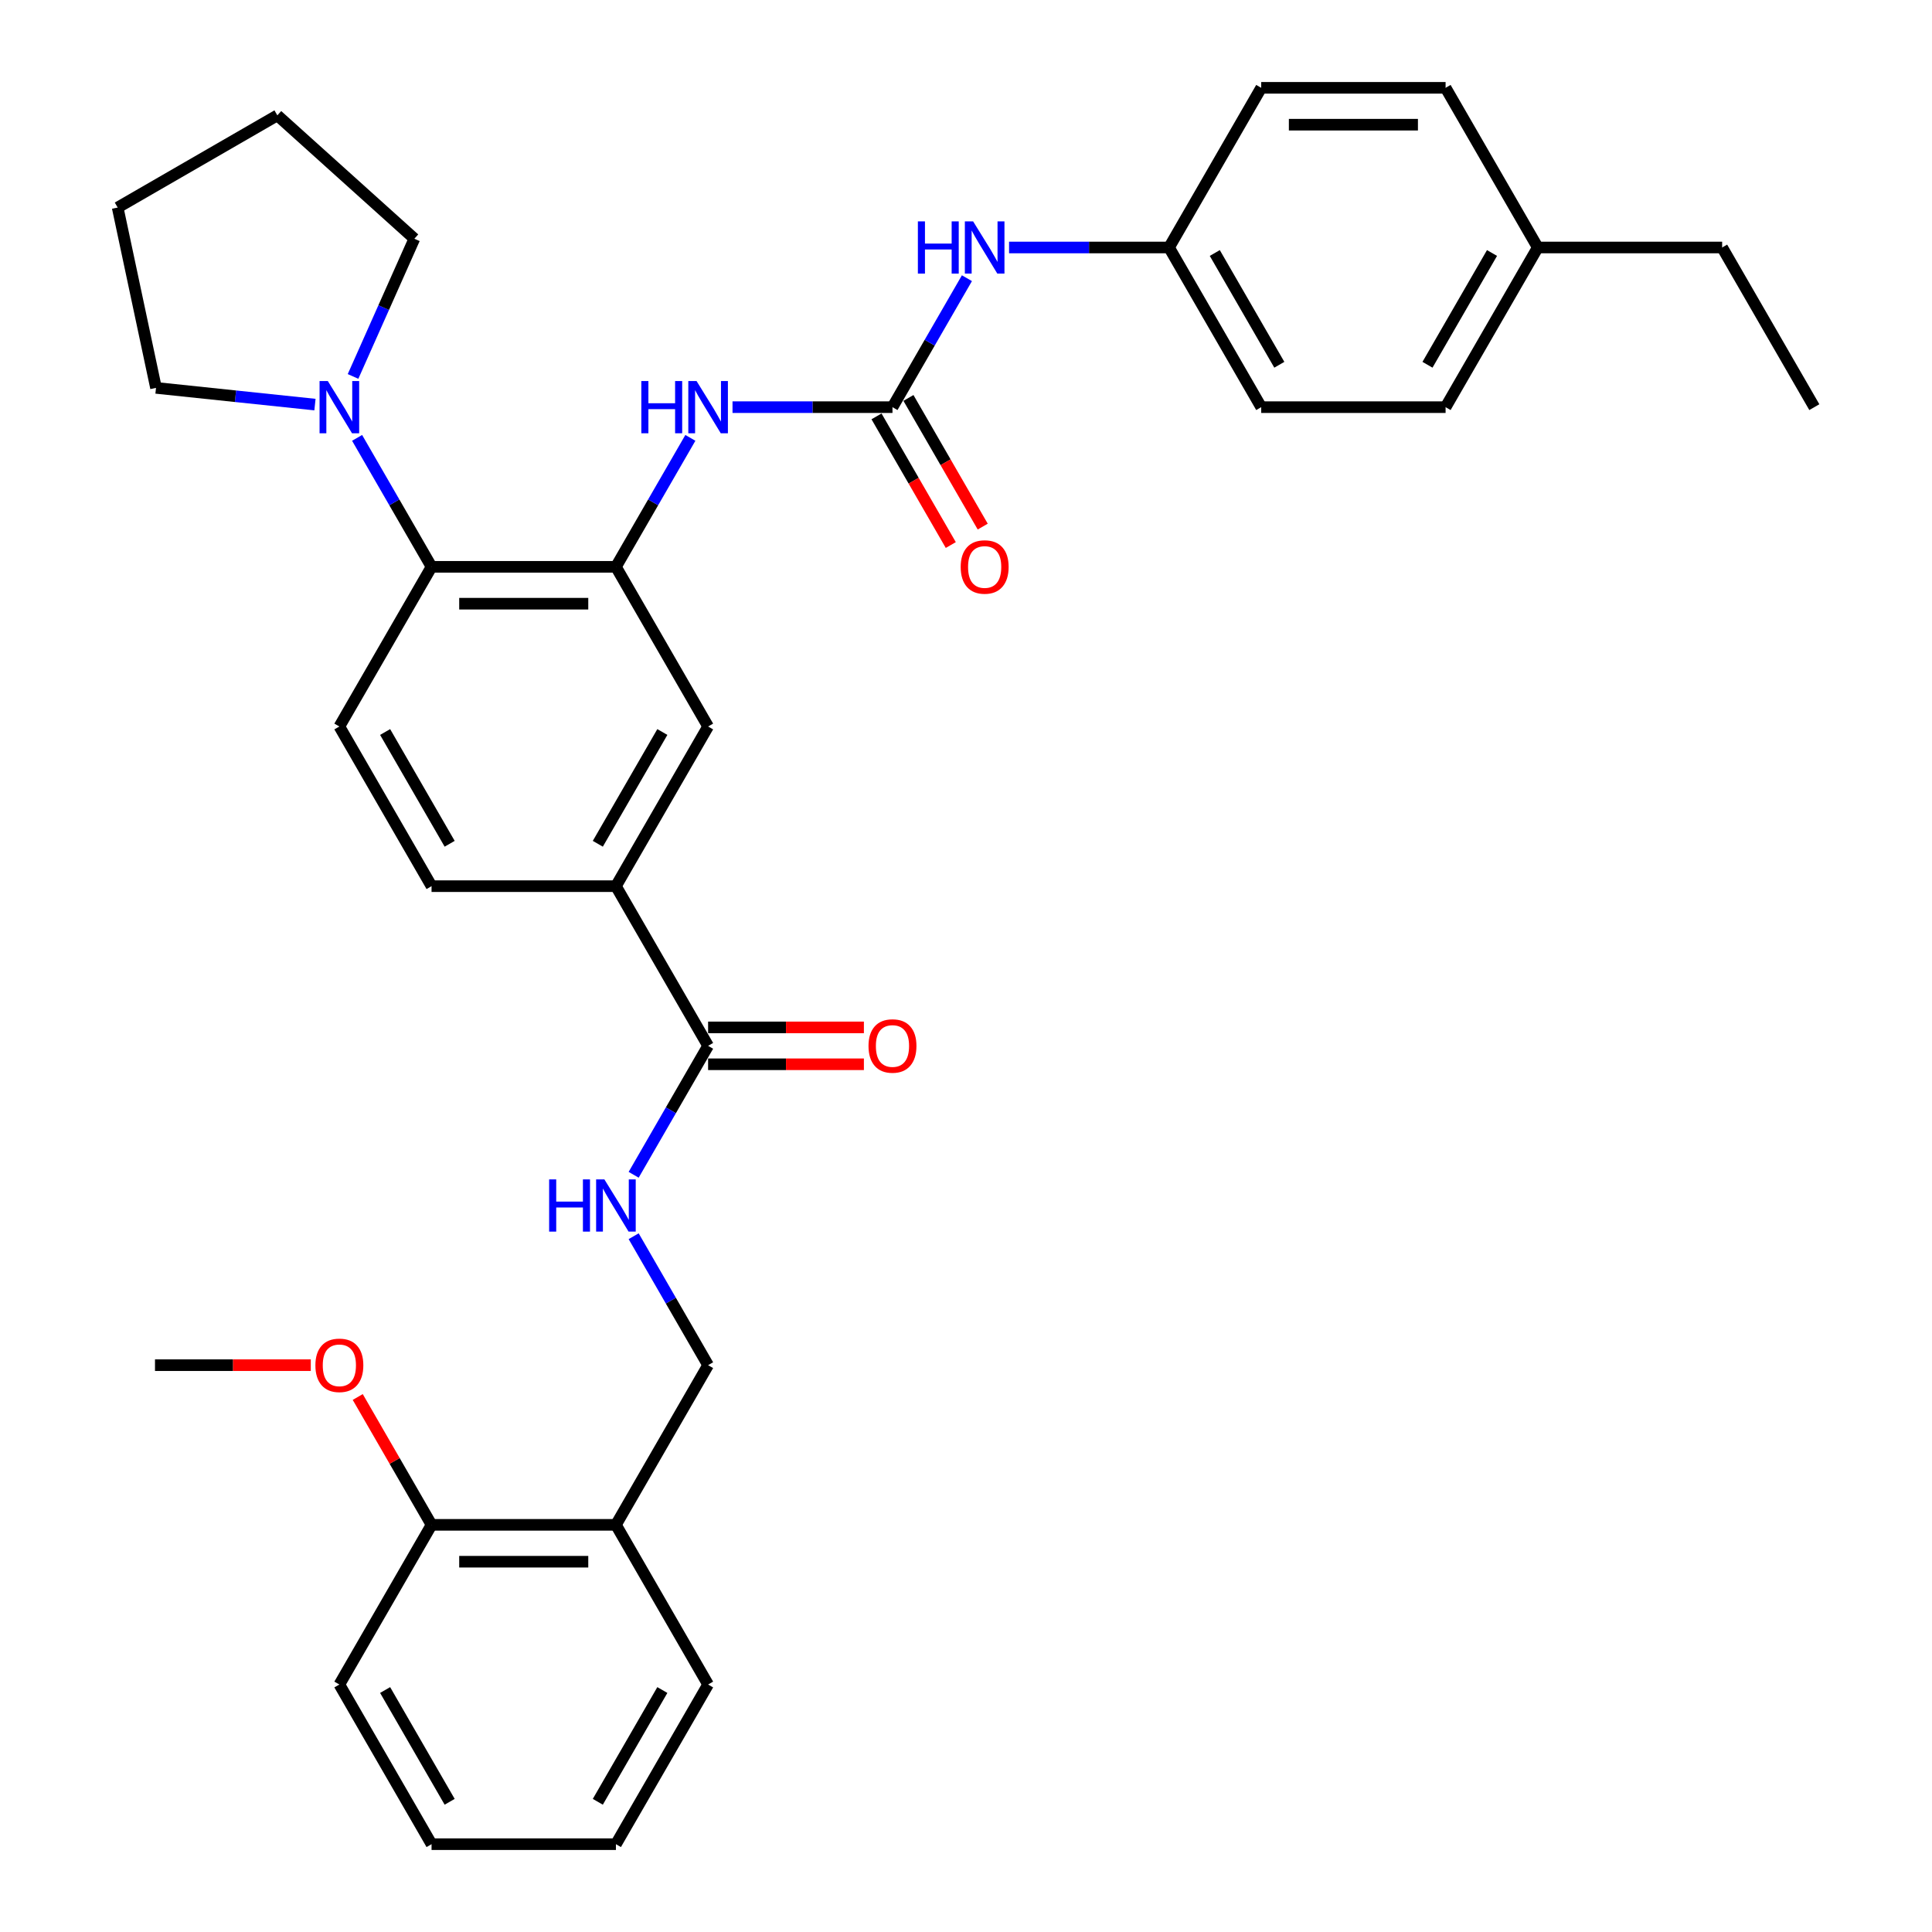 <?xml version='1.0' encoding='iso-8859-1'?>
<svg version='1.1' baseProfile='full'
              xmlns='http://www.w3.org/2000/svg'
                      xmlns:rdkit='http://www.rdkit.org/xml'
                      xmlns:xlink='http://www.w3.org/1999/xlink'
                  xml:space='preserve'
width='1000px' height='1000px' viewBox='0 0 1000 1000'>
<!-- END OF HEADER -->
<rect style='opacity:1.0;fill:#FFFFFF;stroke:none' width='1000' height='1000' x='0' y='0'> </rect>
<path class='bond-1' d='M 318.8,293.388 L 223.37,293.388' style='fill:none;fill-rule:evenodd;stroke:#000000;stroke-width:6px;stroke-linecap:butt;stroke-linejoin:miter;stroke-opacity:1' />
<path class='bond-1' d='M 304.485,312.474 L 237.684,312.474' style='fill:none;fill-rule:evenodd;stroke:#000000;stroke-width:6px;stroke-linecap:butt;stroke-linejoin:miter;stroke-opacity:1' />
<path class='bond-2' d='M 318.8,293.388 L 338.067,260.015' style='fill:none;fill-rule:evenodd;stroke:#000000;stroke-width:6px;stroke-linecap:butt;stroke-linejoin:miter;stroke-opacity:1' />
<path class='bond-2' d='M 338.067,260.015 L 357.335,226.642' style='fill:none;fill-rule:evenodd;stroke:#0000FF;stroke-width:6px;stroke-linecap:butt;stroke-linejoin:miter;stroke-opacity:1' />
<path class='bond-6' d='M 318.8,293.388 L 366.514,376.033' style='fill:none;fill-rule:evenodd;stroke:#000000;stroke-width:6px;stroke-linecap:butt;stroke-linejoin:miter;stroke-opacity:1' />
<path class='bond-0' d='M 461.944,210.744 L 420.547,210.744' style='fill:none;fill-rule:evenodd;stroke:#000000;stroke-width:6px;stroke-linecap:butt;stroke-linejoin:miter;stroke-opacity:1' />
<path class='bond-0' d='M 420.547,210.744 L 379.149,210.744' style='fill:none;fill-rule:evenodd;stroke:#0000FF;stroke-width:6px;stroke-linecap:butt;stroke-linejoin:miter;stroke-opacity:1' />
<path class='bond-8' d='M 461.944,210.744 L 481.212,177.371' style='fill:none;fill-rule:evenodd;stroke:#000000;stroke-width:6px;stroke-linecap:butt;stroke-linejoin:miter;stroke-opacity:1' />
<path class='bond-8' d='M 481.212,177.371 L 500.48,143.998' style='fill:none;fill-rule:evenodd;stroke:#0000FF;stroke-width:6px;stroke-linecap:butt;stroke-linejoin:miter;stroke-opacity:1' />
<path class='bond-11' d='M 453.68,215.515 L 472.904,248.812' style='fill:none;fill-rule:evenodd;stroke:#000000;stroke-width:6px;stroke-linecap:butt;stroke-linejoin:miter;stroke-opacity:1' />
<path class='bond-11' d='M 472.904,248.812 L 492.127,282.109' style='fill:none;fill-rule:evenodd;stroke:#FF0000;stroke-width:6px;stroke-linecap:butt;stroke-linejoin:miter;stroke-opacity:1' />
<path class='bond-11' d='M 470.209,205.972 L 489.433,239.269' style='fill:none;fill-rule:evenodd;stroke:#000000;stroke-width:6px;stroke-linecap:butt;stroke-linejoin:miter;stroke-opacity:1' />
<path class='bond-11' d='M 489.433,239.269 L 508.656,272.566' style='fill:none;fill-rule:evenodd;stroke:#FF0000;stroke-width:6px;stroke-linecap:butt;stroke-linejoin:miter;stroke-opacity:1' />
<path class='bond-3' d='M 223.37,293.388 L 204.102,260.015' style='fill:none;fill-rule:evenodd;stroke:#000000;stroke-width:6px;stroke-linecap:butt;stroke-linejoin:miter;stroke-opacity:1' />
<path class='bond-3' d='M 204.102,260.015 L 184.834,226.642' style='fill:none;fill-rule:evenodd;stroke:#0000FF;stroke-width:6px;stroke-linecap:butt;stroke-linejoin:miter;stroke-opacity:1' />
<path class='bond-9' d='M 223.37,293.388 L 175.655,376.033' style='fill:none;fill-rule:evenodd;stroke:#000000;stroke-width:6px;stroke-linecap:butt;stroke-linejoin:miter;stroke-opacity:1' />
<path class='bond-23' d='M 163.02,209.416 L 121.884,205.092' style='fill:none;fill-rule:evenodd;stroke:#0000FF;stroke-width:6px;stroke-linecap:butt;stroke-linejoin:miter;stroke-opacity:1' />
<path class='bond-23' d='M 121.884,205.092 L 80.748,200.769' style='fill:none;fill-rule:evenodd;stroke:#000000;stroke-width:6px;stroke-linecap:butt;stroke-linejoin:miter;stroke-opacity:1' />
<path class='bond-24' d='M 182.733,194.845 L 198.601,159.205' style='fill:none;fill-rule:evenodd;stroke:#0000FF;stroke-width:6px;stroke-linecap:butt;stroke-linejoin:miter;stroke-opacity:1' />
<path class='bond-24' d='M 198.601,159.205 L 214.47,123.564' style='fill:none;fill-rule:evenodd;stroke:#000000;stroke-width:6px;stroke-linecap:butt;stroke-linejoin:miter;stroke-opacity:1' />
<path class='bond-4' d='M 366.514,541.322 L 318.8,458.678' style='fill:none;fill-rule:evenodd;stroke:#000000;stroke-width:6px;stroke-linecap:butt;stroke-linejoin:miter;stroke-opacity:1' />
<path class='bond-7' d='M 366.514,541.322 L 347.246,574.695' style='fill:none;fill-rule:evenodd;stroke:#000000;stroke-width:6px;stroke-linecap:butt;stroke-linejoin:miter;stroke-opacity:1' />
<path class='bond-7' d='M 347.246,574.695 L 327.979,608.068' style='fill:none;fill-rule:evenodd;stroke:#0000FF;stroke-width:6px;stroke-linecap:butt;stroke-linejoin:miter;stroke-opacity:1' />
<path class='bond-14' d='M 366.514,550.865 L 406.833,550.865' style='fill:none;fill-rule:evenodd;stroke:#000000;stroke-width:6px;stroke-linecap:butt;stroke-linejoin:miter;stroke-opacity:1' />
<path class='bond-14' d='M 406.833,550.865 L 447.153,550.865' style='fill:none;fill-rule:evenodd;stroke:#FF0000;stroke-width:6px;stroke-linecap:butt;stroke-linejoin:miter;stroke-opacity:1' />
<path class='bond-14' d='M 366.514,531.779 L 406.833,531.779' style='fill:none;fill-rule:evenodd;stroke:#000000;stroke-width:6px;stroke-linecap:butt;stroke-linejoin:miter;stroke-opacity:1' />
<path class='bond-14' d='M 406.833,531.779 L 447.153,531.779' style='fill:none;fill-rule:evenodd;stroke:#FF0000;stroke-width:6px;stroke-linecap:butt;stroke-linejoin:miter;stroke-opacity:1' />
<path class='bond-5' d='M 318.8,458.678 L 366.514,376.033' style='fill:none;fill-rule:evenodd;stroke:#000000;stroke-width:6px;stroke-linecap:butt;stroke-linejoin:miter;stroke-opacity:1' />
<path class='bond-5' d='M 309.428,436.738 L 342.828,378.887' style='fill:none;fill-rule:evenodd;stroke:#000000;stroke-width:6px;stroke-linecap:butt;stroke-linejoin:miter;stroke-opacity:1' />
<path class='bond-13' d='M 318.8,458.678 L 223.37,458.678' style='fill:none;fill-rule:evenodd;stroke:#000000;stroke-width:6px;stroke-linecap:butt;stroke-linejoin:miter;stroke-opacity:1' />
<path class='bond-12' d='M 327.979,639.866 L 347.246,673.239' style='fill:none;fill-rule:evenodd;stroke:#0000FF;stroke-width:6px;stroke-linecap:butt;stroke-linejoin:miter;stroke-opacity:1' />
<path class='bond-12' d='M 347.246,673.239 L 366.514,706.612' style='fill:none;fill-rule:evenodd;stroke:#000000;stroke-width:6px;stroke-linecap:butt;stroke-linejoin:miter;stroke-opacity:1' />
<path class='bond-16' d='M 522.294,128.099 L 563.691,128.099' style='fill:none;fill-rule:evenodd;stroke:#0000FF;stroke-width:6px;stroke-linecap:butt;stroke-linejoin:miter;stroke-opacity:1' />
<path class='bond-16' d='M 563.691,128.099 L 605.089,128.099' style='fill:none;fill-rule:evenodd;stroke:#000000;stroke-width:6px;stroke-linecap:butt;stroke-linejoin:miter;stroke-opacity:1' />
<path class='bond-34' d='M 175.655,376.033 L 223.37,458.678' style='fill:none;fill-rule:evenodd;stroke:#000000;stroke-width:6px;stroke-linecap:butt;stroke-linejoin:miter;stroke-opacity:1' />
<path class='bond-34' d='M 199.341,378.887 L 232.741,436.738' style='fill:none;fill-rule:evenodd;stroke:#000000;stroke-width:6px;stroke-linecap:butt;stroke-linejoin:miter;stroke-opacity:1' />
<path class='bond-10' d='M 318.8,789.256 L 366.514,706.612' style='fill:none;fill-rule:evenodd;stroke:#000000;stroke-width:6px;stroke-linecap:butt;stroke-linejoin:miter;stroke-opacity:1' />
<path class='bond-15' d='M 318.8,789.256 L 223.37,789.256' style='fill:none;fill-rule:evenodd;stroke:#000000;stroke-width:6px;stroke-linecap:butt;stroke-linejoin:miter;stroke-opacity:1' />
<path class='bond-15' d='M 304.485,808.342 L 237.684,808.342' style='fill:none;fill-rule:evenodd;stroke:#000000;stroke-width:6px;stroke-linecap:butt;stroke-linejoin:miter;stroke-opacity:1' />
<path class='bond-25' d='M 318.8,789.256 L 366.514,871.901' style='fill:none;fill-rule:evenodd;stroke:#000000;stroke-width:6px;stroke-linecap:butt;stroke-linejoin:miter;stroke-opacity:1' />
<path class='bond-22' d='M 223.37,789.256 L 204.267,756.169' style='fill:none;fill-rule:evenodd;stroke:#000000;stroke-width:6px;stroke-linecap:butt;stroke-linejoin:miter;stroke-opacity:1' />
<path class='bond-22' d='M 204.267,756.169 L 185.164,723.083' style='fill:none;fill-rule:evenodd;stroke:#FF0000;stroke-width:6px;stroke-linecap:butt;stroke-linejoin:miter;stroke-opacity:1' />
<path class='bond-26' d='M 223.37,789.256 L 175.655,871.901' style='fill:none;fill-rule:evenodd;stroke:#000000;stroke-width:6px;stroke-linecap:butt;stroke-linejoin:miter;stroke-opacity:1' />
<path class='bond-18' d='M 605.089,128.099 L 652.804,45.455' style='fill:none;fill-rule:evenodd;stroke:#000000;stroke-width:6px;stroke-linecap:butt;stroke-linejoin:miter;stroke-opacity:1' />
<path class='bond-19' d='M 605.089,128.099 L 652.804,210.744' style='fill:none;fill-rule:evenodd;stroke:#000000;stroke-width:6px;stroke-linecap:butt;stroke-linejoin:miter;stroke-opacity:1' />
<path class='bond-19' d='M 628.775,130.953 L 662.175,188.804' style='fill:none;fill-rule:evenodd;stroke:#000000;stroke-width:6px;stroke-linecap:butt;stroke-linejoin:miter;stroke-opacity:1' />
<path class='bond-17' d='M 795.948,128.099 L 748.234,210.744' style='fill:none;fill-rule:evenodd;stroke:#000000;stroke-width:6px;stroke-linecap:butt;stroke-linejoin:miter;stroke-opacity:1' />
<path class='bond-17' d='M 772.262,130.953 L 738.862,188.804' style='fill:none;fill-rule:evenodd;stroke:#000000;stroke-width:6px;stroke-linecap:butt;stroke-linejoin:miter;stroke-opacity:1' />
<path class='bond-27' d='M 795.948,128.099 L 891.378,128.099' style='fill:none;fill-rule:evenodd;stroke:#000000;stroke-width:6px;stroke-linecap:butt;stroke-linejoin:miter;stroke-opacity:1' />
<path class='bond-36' d='M 795.948,128.099 L 748.234,45.455' style='fill:none;fill-rule:evenodd;stroke:#000000;stroke-width:6px;stroke-linecap:butt;stroke-linejoin:miter;stroke-opacity:1' />
<path class='bond-20' d='M 652.804,45.455 L 748.234,45.455' style='fill:none;fill-rule:evenodd;stroke:#000000;stroke-width:6px;stroke-linecap:butt;stroke-linejoin:miter;stroke-opacity:1' />
<path class='bond-20' d='M 667.118,64.54 L 733.919,64.54' style='fill:none;fill-rule:evenodd;stroke:#000000;stroke-width:6px;stroke-linecap:butt;stroke-linejoin:miter;stroke-opacity:1' />
<path class='bond-21' d='M 652.804,210.744 L 748.234,210.744' style='fill:none;fill-rule:evenodd;stroke:#000000;stroke-width:6px;stroke-linecap:butt;stroke-linejoin:miter;stroke-opacity:1' />
<path class='bond-28' d='M 160.863,706.612 L 120.544,706.612' style='fill:none;fill-rule:evenodd;stroke:#FF0000;stroke-width:6px;stroke-linecap:butt;stroke-linejoin:miter;stroke-opacity:1' />
<path class='bond-28' d='M 120.544,706.612 L 80.225,706.612' style='fill:none;fill-rule:evenodd;stroke:#000000;stroke-width:6px;stroke-linecap:butt;stroke-linejoin:miter;stroke-opacity:1' />
<path class='bond-29' d='M 80.748,200.769 L 60.907,107.424' style='fill:none;fill-rule:evenodd;stroke:#000000;stroke-width:6px;stroke-linecap:butt;stroke-linejoin:miter;stroke-opacity:1' />
<path class='bond-30' d='M 214.47,123.564 L 143.551,59.709' style='fill:none;fill-rule:evenodd;stroke:#000000;stroke-width:6px;stroke-linecap:butt;stroke-linejoin:miter;stroke-opacity:1' />
<path class='bond-32' d='M 366.514,871.901 L 318.8,954.545' style='fill:none;fill-rule:evenodd;stroke:#000000;stroke-width:6px;stroke-linecap:butt;stroke-linejoin:miter;stroke-opacity:1' />
<path class='bond-32' d='M 342.828,874.755 L 309.428,932.606' style='fill:none;fill-rule:evenodd;stroke:#000000;stroke-width:6px;stroke-linecap:butt;stroke-linejoin:miter;stroke-opacity:1' />
<path class='bond-37' d='M 175.655,871.901 L 223.37,954.545' style='fill:none;fill-rule:evenodd;stroke:#000000;stroke-width:6px;stroke-linecap:butt;stroke-linejoin:miter;stroke-opacity:1' />
<path class='bond-37' d='M 199.341,874.755 L 232.741,932.606' style='fill:none;fill-rule:evenodd;stroke:#000000;stroke-width:6px;stroke-linecap:butt;stroke-linejoin:miter;stroke-opacity:1' />
<path class='bond-31' d='M 891.378,128.099 L 939.093,210.744' style='fill:none;fill-rule:evenodd;stroke:#000000;stroke-width:6px;stroke-linecap:butt;stroke-linejoin:miter;stroke-opacity:1' />
<path class='bond-35' d='M 60.907,107.424 L 143.551,59.709' style='fill:none;fill-rule:evenodd;stroke:#000000;stroke-width:6px;stroke-linecap:butt;stroke-linejoin:miter;stroke-opacity:1' />
<path class='bond-33' d='M 318.8,954.545 L 223.37,954.545' style='fill:none;fill-rule:evenodd;stroke:#000000;stroke-width:6px;stroke-linecap:butt;stroke-linejoin:miter;stroke-opacity:1' />
<path  class='atom-3' d='M 331.95 197.231
L 335.614 197.231
L 335.614 208.721
L 349.432 208.721
L 349.432 197.231
L 353.097 197.231
L 353.097 224.257
L 349.432 224.257
L 349.432 211.774
L 335.614 211.774
L 335.614 224.257
L 331.95 224.257
L 331.95 197.231
' fill='#0000FF'/>
<path  class='atom-3' d='M 360.54 197.231
L 369.396 211.545
Q 370.274 212.958, 371.687 215.515
Q 373.099 218.073, 373.175 218.225
L 373.175 197.231
L 376.764 197.231
L 376.764 224.257
L 373.061 224.257
L 363.556 208.606
Q 362.449 206.774, 361.266 204.674
Q 360.121 202.575, 359.777 201.926
L 359.777 224.257
L 356.265 224.257
L 356.265 197.231
L 360.54 197.231
' fill='#0000FF'/>
<path  class='atom-4' d='M 169.681 197.231
L 178.537 211.545
Q 179.415 212.958, 180.827 215.515
Q 182.239 218.073, 182.316 218.225
L 182.316 197.231
L 185.904 197.231
L 185.904 224.257
L 182.201 224.257
L 172.696 208.606
Q 171.59 206.774, 170.406 204.674
Q 169.261 202.575, 168.917 201.926
L 168.917 224.257
L 165.406 224.257
L 165.406 197.231
L 169.681 197.231
' fill='#0000FF'/>
<path  class='atom-8' d='M 284.235 610.454
L 287.899 610.454
L 287.899 621.944
L 301.718 621.944
L 301.718 610.454
L 305.382 610.454
L 305.382 637.48
L 301.718 637.48
L 301.718 624.998
L 287.899 624.998
L 287.899 637.48
L 284.235 637.48
L 284.235 610.454
' fill='#0000FF'/>
<path  class='atom-8' d='M 312.826 610.454
L 321.681 624.769
Q 322.559 626.181, 323.972 628.738
Q 325.384 631.296, 325.461 631.449
L 325.461 610.454
L 329.049 610.454
L 329.049 637.48
L 325.346 637.48
L 315.841 621.829
Q 314.734 619.997, 313.551 617.898
Q 312.406 615.798, 312.062 615.149
L 312.062 637.48
L 308.55 637.48
L 308.55 610.454
L 312.826 610.454
' fill='#0000FF'/>
<path  class='atom-9' d='M 475.094 114.586
L 478.759 114.586
L 478.759 126.076
L 492.577 126.076
L 492.577 114.586
L 496.242 114.586
L 496.242 141.612
L 492.577 141.612
L 492.577 129.13
L 478.759 129.13
L 478.759 141.612
L 475.094 141.612
L 475.094 114.586
' fill='#0000FF'/>
<path  class='atom-9' d='M 503.685 114.586
L 512.541 128.901
Q 513.419 130.313, 514.831 132.871
Q 516.244 135.428, 516.32 135.581
L 516.32 114.586
L 519.908 114.586
L 519.908 141.612
L 516.206 141.612
L 506.701 125.962
Q 505.594 124.129, 504.41 122.03
Q 503.265 119.93, 502.922 119.281
L 502.922 141.612
L 499.41 141.612
L 499.41 114.586
L 503.685 114.586
' fill='#0000FF'/>
<path  class='atom-12' d='M 497.253 293.465
Q 497.253 286.976, 500.46 283.349
Q 503.666 279.723, 509.659 279.723
Q 515.652 279.723, 518.859 283.349
Q 522.065 286.976, 522.065 293.465
Q 522.065 300.03, 518.82 303.771
Q 515.576 307.474, 509.659 307.474
Q 503.704 307.474, 500.46 303.771
Q 497.253 300.069, 497.253 293.465
M 509.659 304.42
Q 513.782 304.42, 515.996 301.672
Q 518.248 298.885, 518.248 293.465
Q 518.248 288.159, 515.996 285.487
Q 513.782 282.777, 509.659 282.777
Q 505.537 282.777, 503.284 285.449
Q 501.07 288.121, 501.07 293.465
Q 501.07 298.923, 503.284 301.672
Q 505.537 304.42, 509.659 304.42
' fill='#FF0000'/>
<path  class='atom-15' d='M 449.538 541.399
Q 449.538 534.909, 452.745 531.283
Q 455.951 527.657, 461.944 527.657
Q 467.937 527.657, 471.144 531.283
Q 474.35 534.909, 474.35 541.399
Q 474.35 547.964, 471.105 551.705
Q 467.861 555.408, 461.944 555.408
Q 455.989 555.408, 452.745 551.705
Q 449.538 548.002, 449.538 541.399
M 461.944 552.354
Q 466.067 552.354, 468.281 549.606
Q 470.533 546.819, 470.533 541.399
Q 470.533 536.093, 468.281 533.421
Q 466.067 530.711, 461.944 530.711
Q 457.822 530.711, 455.569 533.383
Q 453.356 536.055, 453.356 541.399
Q 453.356 546.857, 455.569 549.606
Q 457.822 552.354, 461.944 552.354
' fill='#FF0000'/>
<path  class='atom-23' d='M 163.249 706.688
Q 163.249 700.199, 166.455 696.572
Q 169.662 692.946, 175.655 692.946
Q 181.648 692.946, 184.854 696.572
Q 188.061 700.199, 188.061 706.688
Q 188.061 713.253, 184.816 716.994
Q 181.571 720.697, 175.655 720.697
Q 169.7 720.697, 166.455 716.994
Q 163.249 713.292, 163.249 706.688
M 175.655 717.643
Q 179.777 717.643, 181.991 714.895
Q 184.243 712.108, 184.243 706.688
Q 184.243 701.382, 181.991 698.71
Q 179.777 696, 175.655 696
Q 171.532 696, 169.28 698.672
Q 167.066 701.344, 167.066 706.688
Q 167.066 712.146, 169.28 714.895
Q 171.532 717.643, 175.655 717.643
' fill='#FF0000'/>
</svg>
